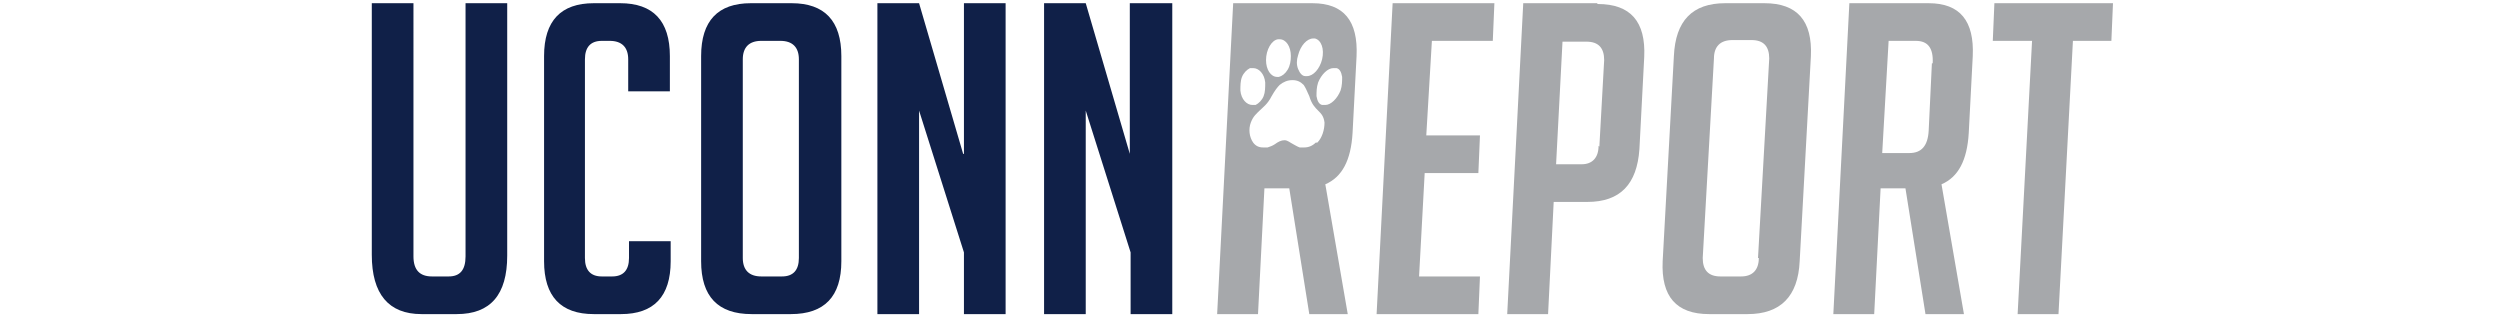<?xml version="1.0" encoding="UTF-8"?>
<svg id="Layer_1" xmlns="http://www.w3.org/2000/svg" version="1.1" viewBox="0 0 312 40">
  <!-- Generator: Adobe Illustrator 29.0.0, SVG Export Plug-In . SVG Version: 2.1.0 Build 186)  -->
  <defs>
    <style>
      .st0 {
        fill: #102048;
      }

      .st1 {
        fill: #a6a8ab;
      }
    </style>
  </defs>
  <path class="st0" d="M77.5.4h-3.4c-4.1,0-6.2,2.2-6.2,6.6v25.6c0,4.4,2.1,6.6,6.2,6.6h3.4c4.1,0,6.2-2.2,6.2-6.6v-2.5h-5.2v2.1c0,1.5-.7,2.3-2.1,2.3h-1.3c-1.4,0-2.1-.8-2.1-2.3V7.4c0-1.5.7-2.3,2.1-2.3h1c1.5,0,2.3.8,2.3,2.3v4h5.2v-4.4c0-4.4-2.1-6.6-6.2-6.6ZM58.1,32c0,1.7-.7,2.5-2.1,2.5h-2.1c-1.5,0-2.3-.8-2.3-2.5V.4h-5.2v31.4c0,4.9,2.1,7.4,6.2,7.4h4.4c4.2,0,6.3-2.4,6.3-7.3V.4h-5.2v31.6ZM98.7.4h-5c-4.1,0-6.2,2.2-6.2,6.6v25.6c0,4.4,2.1,6.6,6.3,6.6h4.9c4.2,0,6.3-2.2,6.3-6.6V7c0-4.4-2.1-6.6-6.2-6.6ZM99.7,32.2c0,1.5-.7,2.3-2.1,2.3h-2.6c-1.5,0-2.3-.8-2.3-2.3V7.4c0-1.5.8-2.3,2.3-2.3h2.4c1.5,0,2.3.8,2.3,2.3v24.9ZM141,.4v18.8L135.5.4h-5.2v38.8h5.2V13.8l5.6,17.7v7.7h5.2V.4h-5.2ZM120.2,19.2L114.7.4h-5.2v38.8h5.2V13.8l5.6,17.7v7.7h5.2V.4h-5.2v18.8Z"/>
  <g>
    <path class="st1" d="M163.8.4h-9.9l-2,38.8h5.1l.8-15.7h3.1l2.5,15.7h4.8l-2.8-16.2c2.1-.9,3.2-3,3.4-6.4l.5-9.6c.2-4.4-1.6-6.6-5.5-6.6ZM162,6.9c.3-1.2,1.1-2.1,1.9-2.1s.1,0,.2,0c.8.2,1.2,1.3.9,2.6-.3,1.2-1.1,2.1-1.9,2.1h0c0,0-.1,0-.2,0-.4,0-.7-.4-.9-.9-.2-.5-.2-1.1,0-1.7ZM159.5,4.9c0,0,.1,0,.2,0,.8,0,1.4.9,1.4,2.1,0,.6-.1,1.2-.4,1.7-.3.5-.7.8-1.1.9,0,0-.1,0-.2,0-.8,0-1.4-.9-1.4-2.1,0-1.3.7-2.5,1.5-2.6ZM154.8,11.3c0-.6,0-1.2.2-1.7.2-.5.6-.9,1-1.1.1,0,.3,0,.4,0,.7,0,1.4.7,1.5,1.8,0,.6,0,1.2-.2,1.7-.2.5-.6.9-1,1.1-.1,0-.3,0-.4,0-.7,0-1.4-.7-1.5-1.8ZM164.2,17.8c-.4.4-.9.6-1.4.6-.2,0-.4,0-.6,0-.3-.1-.6-.3-.8-.4-.4-.2-.7-.5-1.1-.5s-.8.2-1.2.5c-.3.2-.6.3-.9.4-.2,0-.4,0-.6,0-.5,0-.9-.2-1.2-.6-.5-.7-.6-1.7-.3-2.5.3-.8.7-1.1,1.1-1.5.4-.4,1-.8,1.5-1.8.4-.7.7-1.1,1-1.4.5-.4,1-.6,1.6-.6s1,.2,1.4.6c.2.3.4.7.7,1.4.3,1,.7,1.4,1.1,1.8.4.4.7.7.8,1.5,0,.9-.3,1.9-.9,2.5ZM167.3,11.3c-.4,1-1.2,1.8-1.9,1.8h0c-.1,0-.2,0-.4,0-.4-.1-.6-.5-.7-1.1,0-.5,0-1.1.2-1.7.4-1,1.2-1.8,1.9-1.8s.2,0,.4,0c.4.1.6.5.7,1.1,0,.5,0,1.1-.2,1.7Z"/>
    <polygon class="st1" points="171.8 39.2 184.5 39.2 184.7 34.5 177.1 34.5 177.8 21.6 184.5 21.6 184.7 16.9 178 16.9 178.7 5.1 186.3 5.1 186.5 .4 173.8 .4 171.8 39.2"/>
    <path class="st1" d="M240.7.4h-9.9l-2,38.8h5.1l.8-15.7h3.1l2.5,15.7h4.8l-2.8-16.2c2.1-.9,3.2-3,3.4-6.4l.5-9.6c.2-4.4-1.6-6.6-5.5-6.6ZM241.1,7.9l-.4,8.4c-.1,1.9-.9,2.8-2.4,2.8h-3.4l.8-14h3.4c1.5,0,2.2.9,2.1,2.8Z"/>
    <polygon class="st1" points="248.9 .4 248.7 5.1 253.6 5.1 251.8 39.2 256.9 39.2 258.7 5.1 263.5 5.1 263.7 .4 248.9 .4"/>
    <path class="st1" d="M220.2.4h-4.9c-4.1,0-6.2,2.2-6.4,6.6l-1.4,25.6c-.2,4.4,1.7,6.6,5.8,6.6h4.8c4.1,0,6.3-2.2,6.5-6.6l1.4-25.6c.2-4.4-1.7-6.6-5.8-6.6ZM219.5,32.2c0,1.5-.8,2.3-2.2,2.3h-2.6c-1.5,0-2.2-.8-2.2-2.3l1.4-24.9c0-1.5.8-2.3,2.3-2.3h2.4c1.5,0,2.2.8,2.2,2.3l-1.4,24.9Z"/>
    <path class="st1" d="M199.3.4h-9.2l-2,38.8h5.1l.7-14h4.2c4.1,0,6.2-2.2,6.5-6.6l.6-11.5c.2-4.4-1.7-6.6-5.8-6.6ZM199.5,18.2c0,1.5-.8,2.3-2.1,2.3h-3.2l.8-15.3h3c1.5,0,2.2.8,2.2,2.3l-.6,10.8Z"/>
  </g>
</svg>